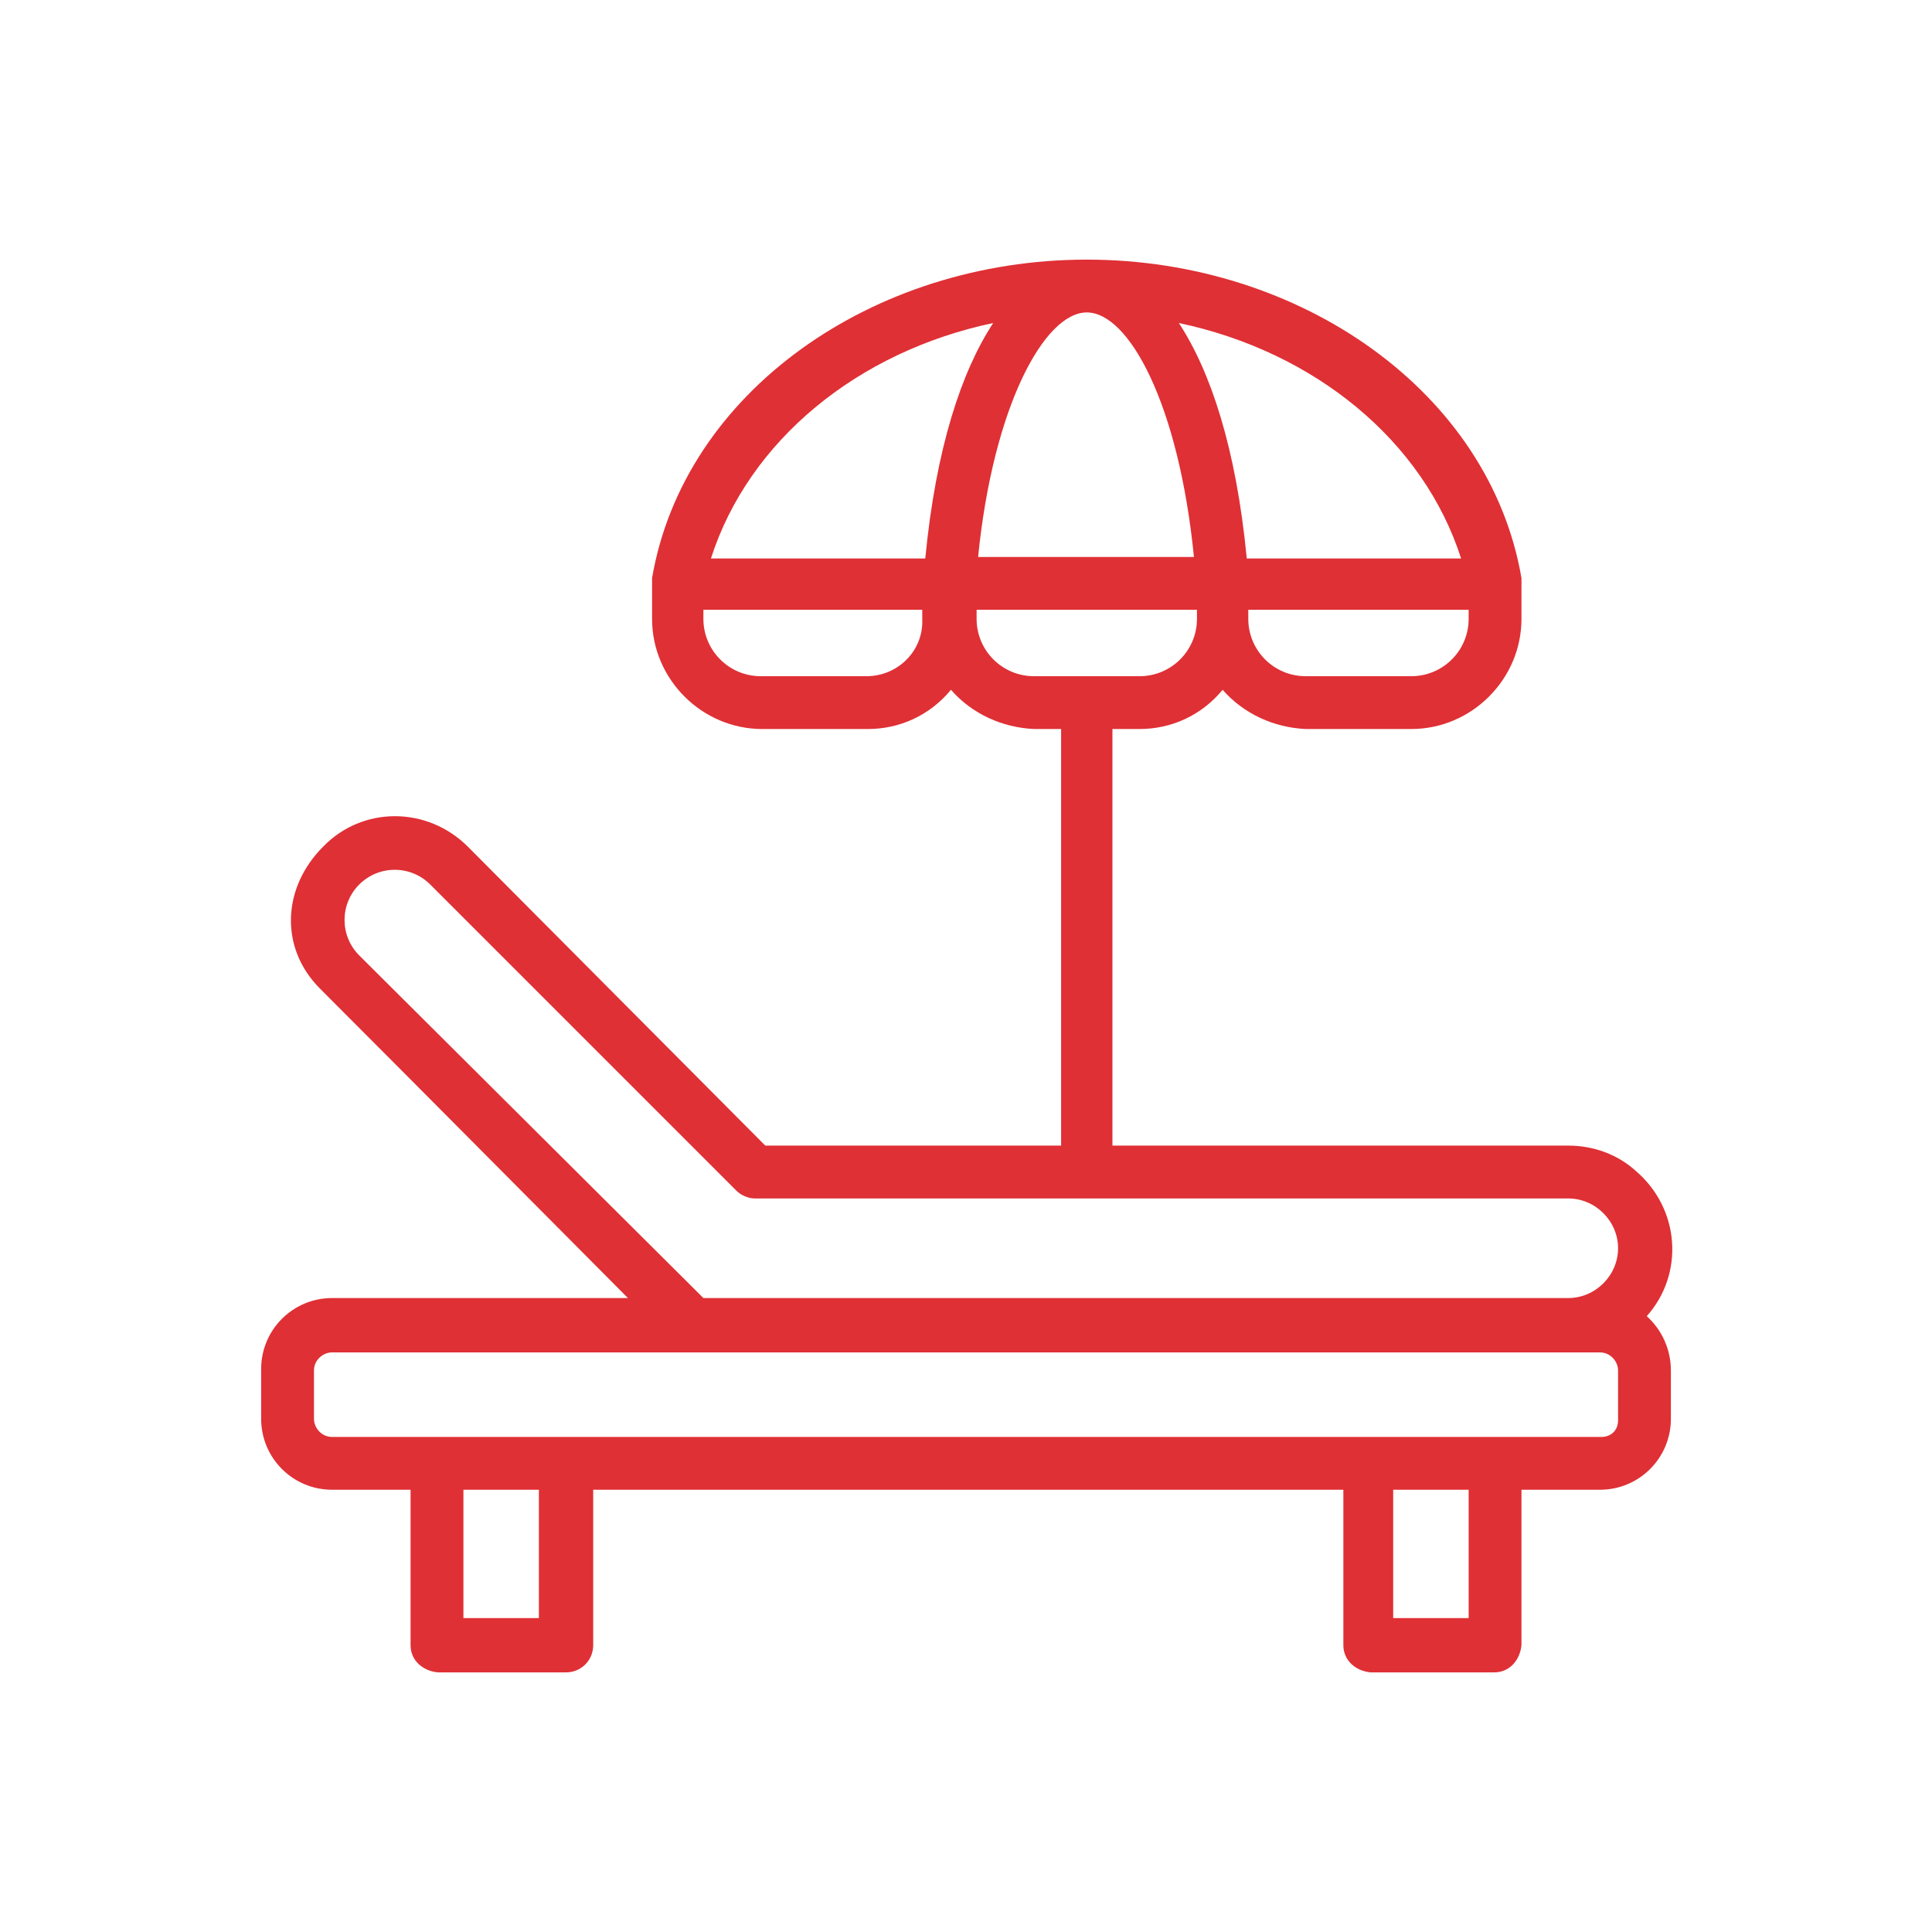 <?xml version="1.0" encoding="UTF-8"?> <svg xmlns="http://www.w3.org/2000/svg" width="53" height="53" viewBox="0 0 53 53" fill="none"> <path d="M45.175 36.106C46.21 34.947 46.086 33.166 44.885 32.131C44.388 31.676 43.726 31.427 43.022 31.427C39.875 31.427 30.517 31.427 30.517 31.427V19.999H31.262C32.132 19.999 32.96 19.627 33.54 18.923C34.12 19.585 34.948 19.958 35.817 19.999H38.716C40.372 19.999 41.738 18.633 41.738 16.977C41.738 16.687 41.738 16.148 41.738 15.859C40.869 10.766 35.693 7.122 29.813 7.122C23.934 7.122 18.758 10.766 17.888 15.859V16.977C17.888 18.633 19.255 19.999 20.911 19.999H23.809C24.679 19.999 25.507 19.627 26.087 18.923C26.666 19.585 27.494 19.958 28.364 19.999H29.109V31.427H20.994L12.837 23.229C11.719 22.111 9.938 22.111 8.862 23.229C7.744 24.347 7.661 26.003 8.779 27.121C10.891 29.233 17.226 35.609 17.226 35.609H9.11C8.034 35.609 7.164 36.479 7.164 37.556V38.922C7.164 39.998 8.034 40.868 9.11 40.868H11.263V45.133C11.263 45.547 11.595 45.837 12.009 45.878H15.528C15.942 45.878 16.273 45.547 16.273 45.133C16.273 44.056 16.273 40.868 16.273 40.868H36.852V45.133C36.852 45.547 37.184 45.837 37.598 45.878H40.993C41.407 45.878 41.697 45.547 41.738 45.133V40.868H43.891C44.968 40.868 45.837 39.998 45.837 38.922V37.597C45.837 37.017 45.589 36.479 45.175 36.106ZM29.813 8.571C30.973 8.571 32.339 11.097 32.753 15.279H26.832C27.246 11.138 28.654 8.571 29.813 8.571ZM40.289 16.977C40.289 17.846 39.585 18.55 38.716 18.55H35.817C34.948 18.55 34.244 17.846 34.244 16.977V16.728H40.289V16.977ZM40.082 15.32H34.202C33.913 12.298 33.209 10.186 32.339 8.861C36.066 9.648 39.047 12.091 40.082 15.32ZM27.246 8.861C26.377 10.186 25.673 12.298 25.383 15.32H19.503C20.538 12.091 23.52 9.648 27.246 8.861ZM23.768 18.55H20.869C20 18.55 19.296 17.846 19.296 16.977V16.728H25.3V16.977C25.341 17.846 24.637 18.55 23.768 18.55ZM26.791 16.977V16.728H32.836V16.977C32.836 17.846 32.132 18.55 31.262 18.55H28.364C27.494 18.55 26.791 17.846 26.791 16.977ZM9.855 26.21C9.317 25.672 9.317 24.802 9.855 24.264C10.394 23.726 11.263 23.726 11.802 24.264L20.207 32.669C20.331 32.794 20.538 32.877 20.704 32.877H43.022C43.767 32.877 44.388 33.498 44.388 34.243C44.388 34.988 43.767 35.609 43.022 35.609H19.296L9.855 26.21ZM14.783 44.388H12.713V40.868H14.783V44.388ZM40.289 44.388H38.219V40.868H40.289V44.388ZM44.388 38.963C44.388 39.253 44.181 39.419 43.933 39.419H9.11C8.82 39.419 8.613 39.17 8.613 38.922V37.597C8.613 37.307 8.862 37.1 9.11 37.1H43.891C44.181 37.1 44.388 37.349 44.388 37.597V38.963Z" fill="#DF3035"></path> </svg> 